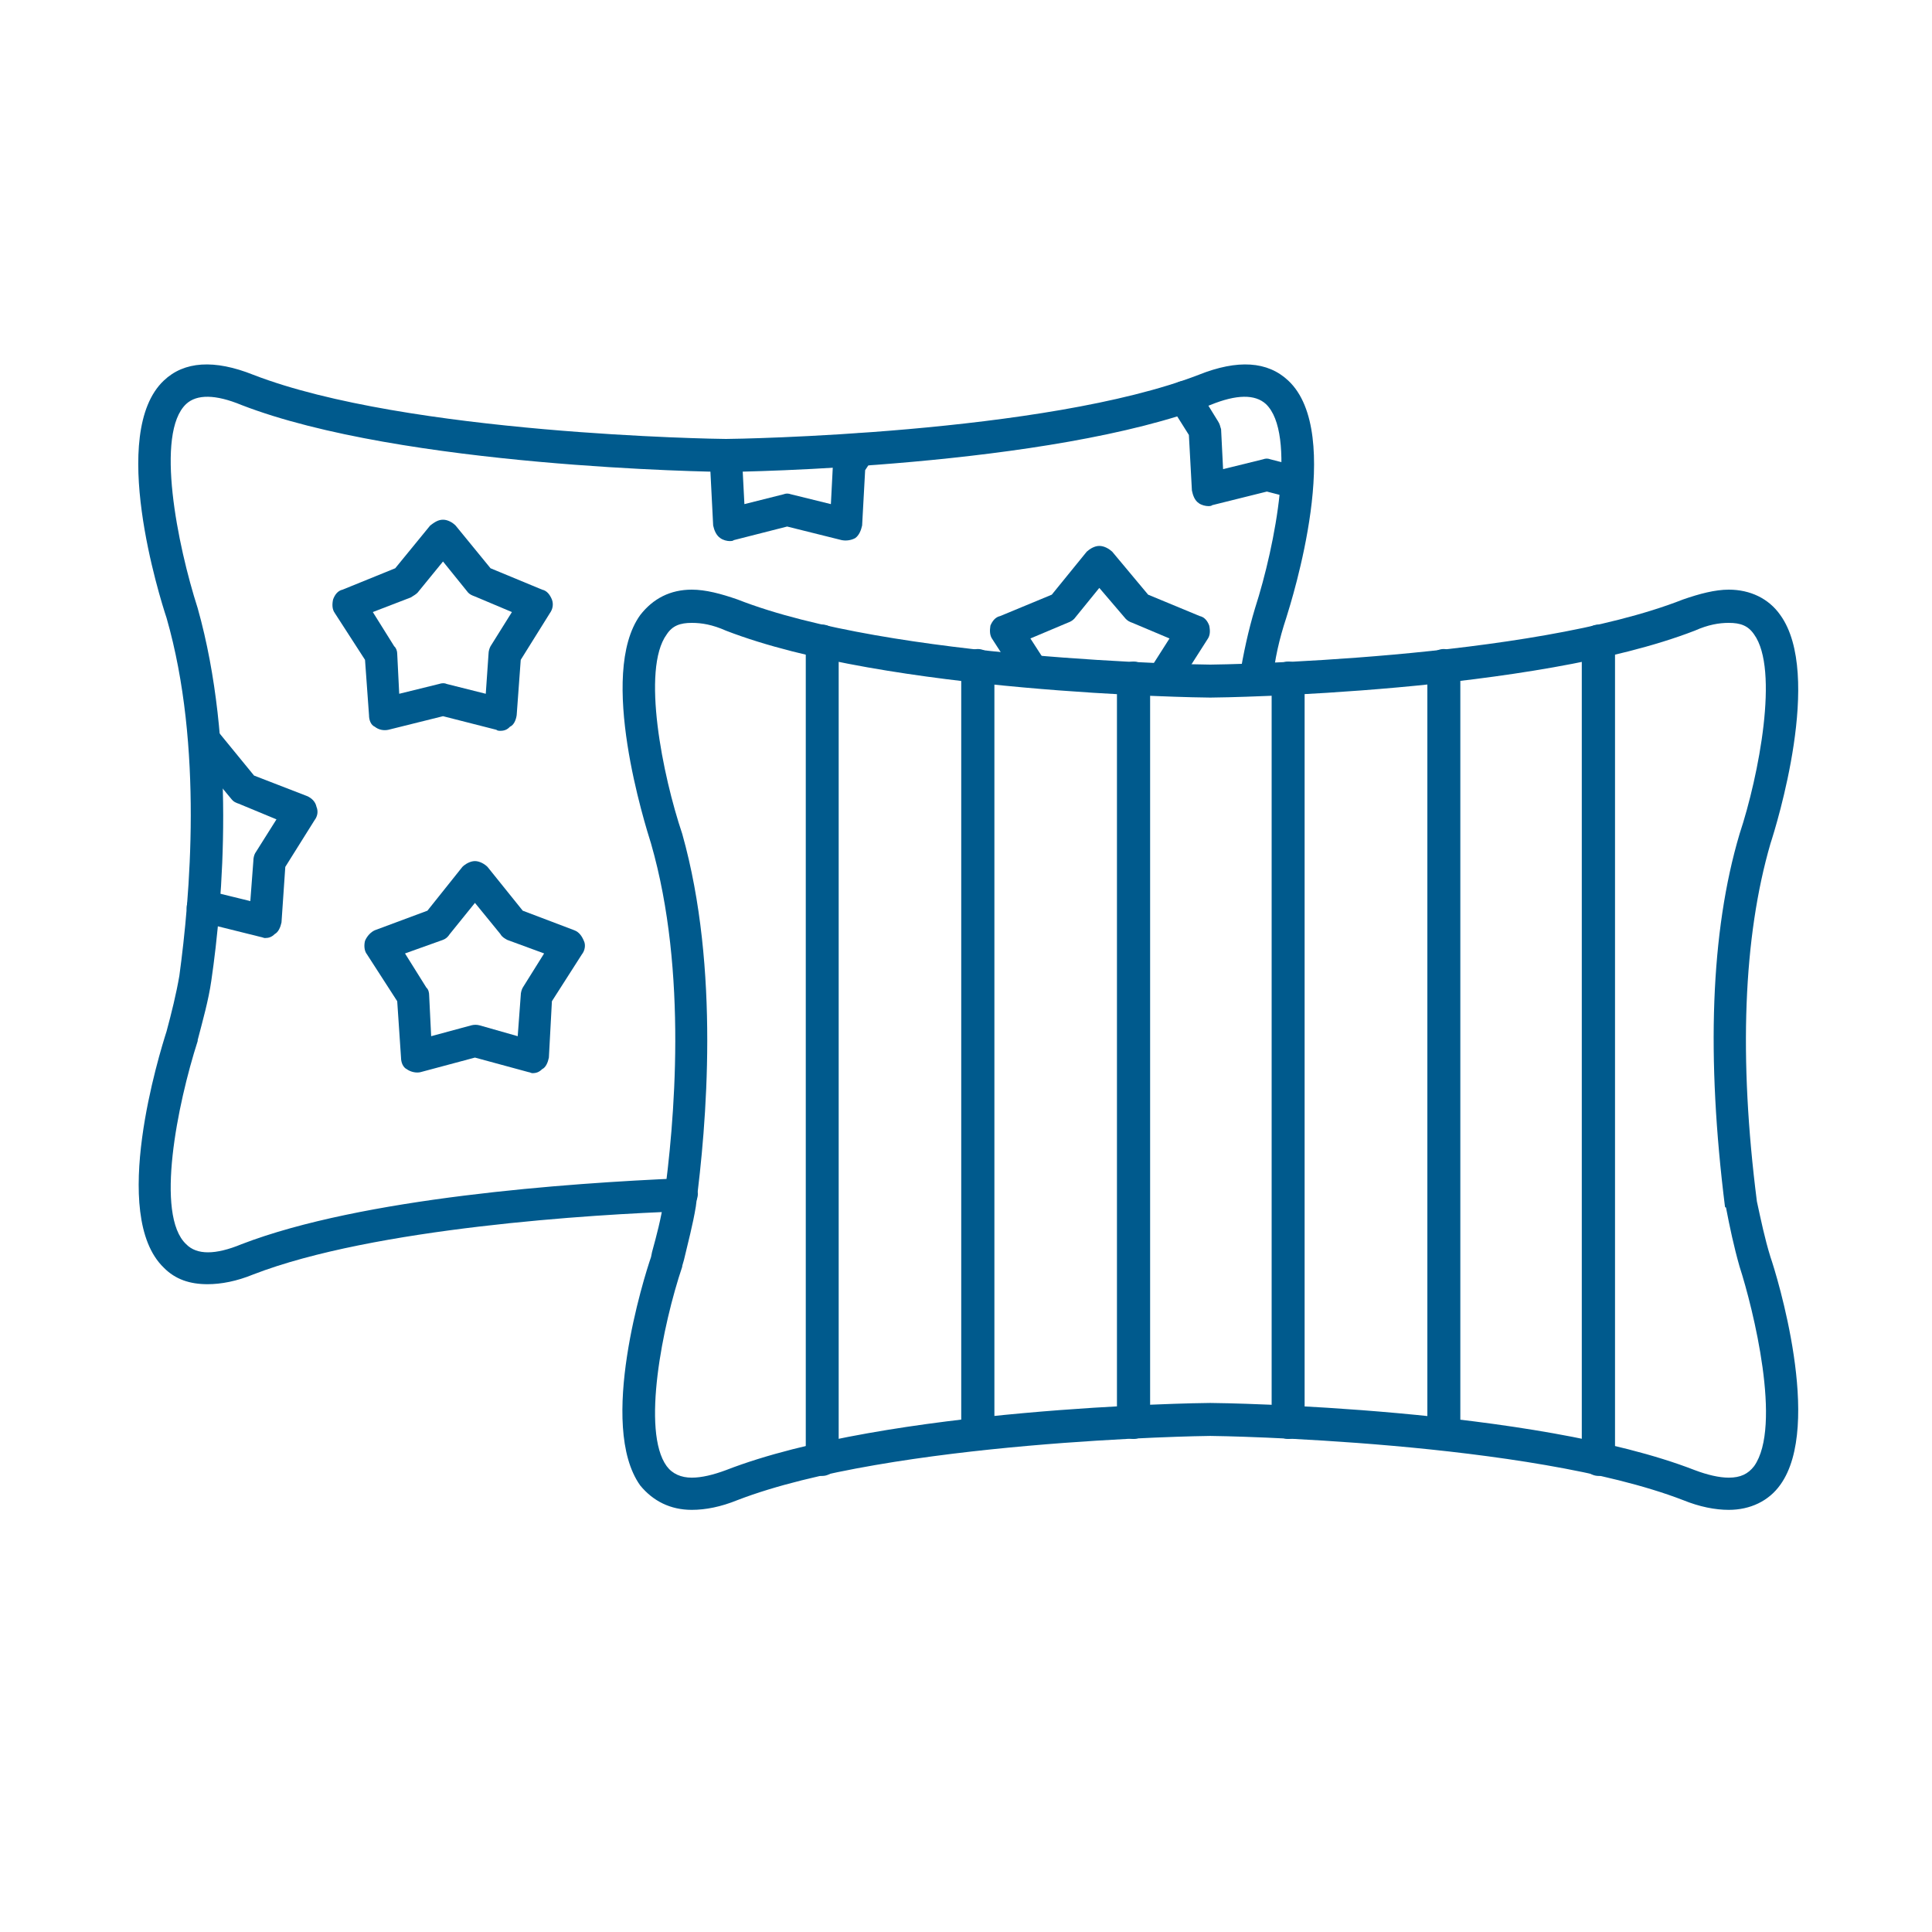 <?xml version="1.0" encoding="UTF-8"?> <svg xmlns="http://www.w3.org/2000/svg" xmlns:xlink="http://www.w3.org/1999/xlink" width="40" zoomAndPan="magnify" viewBox="0 0 30 30" height="40" preserveAspectRatio="xMidYMid meet" version="1.0"><path fill="#005a8d" d="M 3.223 19.941 C 2.949 19.941 2.723 19.867 2.543 19.684 C 1.695 18.867 2.48 16.348 2.586 16.016 C 2.664 15.727 2.738 15.426 2.785 15.152 C 2.949 13.945 3.16 11.59 2.586 9.594 C 2.48 9.277 1.68 6.727 2.543 5.91 C 2.859 5.609 3.328 5.578 3.934 5.82 C 6.316 6.742 11.121 6.816 11.273 6.816 C 11.422 6.816 16.227 6.742 18.613 5.82 C 19.219 5.578 19.684 5.609 20.004 5.91 C 20.879 6.727 20.062 9.309 19.973 9.594 C 19.867 9.914 19.789 10.246 19.762 10.578 C 19.73 10.715 19.609 10.82 19.473 10.805 C 19.336 10.773 19.23 10.652 19.246 10.516 C 19.309 10.141 19.383 9.793 19.488 9.445 C 19.805 8.461 20.137 6.727 19.656 6.273 C 19.488 6.121 19.203 6.121 18.793 6.289 C 16.301 7.254 11.484 7.328 11.273 7.328 C 11.062 7.328 6.242 7.254 3.75 6.289 C 3.344 6.121 3.055 6.121 2.891 6.273 C 2.406 6.727 2.754 8.461 3.07 9.445 C 3.66 11.543 3.465 13.977 3.281 15.23 C 3.238 15.531 3.148 15.848 3.07 16.148 C 3.07 16.148 3.07 16.164 3.07 16.164 C 2.754 17.148 2.406 18.867 2.891 19.32 C 3.055 19.488 3.344 19.488 3.75 19.32 C 5.625 18.598 8.824 18.371 10.562 18.297 C 10.715 18.297 10.82 18.402 10.836 18.535 C 10.836 18.672 10.73 18.793 10.594 18.809 C 9.219 18.855 5.805 19.066 3.934 19.789 C 3.676 19.895 3.434 19.941 3.223 19.941 Z M 3.223 19.941 " fill-opacity="1" fill-rule="evenodd"></path><path fill="#005a8d" d="M 7.77 11.348 C 7.754 11.348 7.723 11.348 7.707 11.332 L 6.879 11.121 L 6.031 11.332 C 5.957 11.348 5.879 11.332 5.82 11.285 C 5.758 11.258 5.73 11.18 5.73 11.105 L 5.668 10.246 L 5.199 9.52 C 5.156 9.461 5.156 9.383 5.172 9.309 C 5.199 9.234 5.246 9.172 5.32 9.156 L 6.137 8.824 L 6.68 8.16 C 6.742 8.113 6.801 8.07 6.879 8.07 C 6.953 8.07 7.027 8.113 7.074 8.16 L 7.617 8.824 L 8.418 9.156 C 8.492 9.172 8.539 9.234 8.57 9.309 C 8.598 9.383 8.582 9.461 8.539 9.52 L 8.086 10.246 L 8.023 11.105 C 8.012 11.18 7.98 11.258 7.918 11.285 C 7.875 11.332 7.828 11.348 7.77 11.348 Z M 5.789 9.504 L 6.121 10.035 C 6.152 10.062 6.168 10.109 6.168 10.152 L 6.199 10.773 L 6.816 10.621 C 6.863 10.605 6.906 10.605 6.938 10.621 L 7.543 10.773 L 7.586 10.152 C 7.586 10.109 7.602 10.062 7.617 10.035 L 7.949 9.504 L 7.375 9.262 C 7.332 9.246 7.301 9.234 7.27 9.203 L 6.879 8.719 L 6.484 9.203 C 6.453 9.234 6.426 9.246 6.379 9.277 Z M 5.789 9.504 " fill-opacity="1" fill-rule="evenodd"></path><path fill="#005a8d" d="M 8.266 16.664 C 8.25 16.664 8.223 16.648 8.207 16.648 L 7.375 16.422 L 6.531 16.648 C 6.469 16.664 6.379 16.648 6.316 16.602 C 6.258 16.574 6.227 16.496 6.227 16.422 L 6.168 15.547 L 5.699 14.82 C 5.652 14.762 5.652 14.672 5.668 14.609 C 5.699 14.535 5.758 14.473 5.82 14.445 L 6.637 14.141 L 7.18 13.461 C 7.223 13.418 7.301 13.371 7.375 13.371 C 7.449 13.371 7.527 13.418 7.57 13.461 L 8.117 14.141 L 8.918 14.445 C 8.992 14.473 9.035 14.535 9.066 14.609 C 9.098 14.672 9.082 14.762 9.035 14.82 L 8.57 15.547 L 8.523 16.422 C 8.508 16.496 8.477 16.574 8.418 16.602 C 8.371 16.648 8.328 16.664 8.266 16.664 Z M 6.289 14.805 L 6.621 15.336 C 6.652 15.363 6.664 15.41 6.664 15.457 L 6.695 16.09 L 7.316 15.922 C 7.359 15.91 7.406 15.91 7.449 15.922 L 8.039 16.09 L 8.086 15.457 C 8.086 15.41 8.102 15.363 8.117 15.336 L 8.449 14.805 L 7.875 14.594 C 7.828 14.566 7.797 14.551 7.77 14.504 L 7.375 14.02 L 6.984 14.504 C 6.953 14.551 6.922 14.578 6.879 14.594 Z M 6.289 14.805 " fill-opacity="1" fill-rule="evenodd"></path><path fill="#005a8d" d="M 18.055 10.805 C 18.008 10.805 17.965 10.789 17.918 10.758 C 17.797 10.684 17.766 10.531 17.844 10.41 L 18.16 9.914 L 17.586 9.672 C 17.539 9.656 17.512 9.641 17.48 9.609 L 17.07 9.129 L 16.68 9.609 C 16.648 9.641 16.617 9.656 16.574 9.672 L 16 9.914 L 16.242 10.289 C 16.316 10.41 16.285 10.562 16.164 10.637 C 16.047 10.715 15.895 10.684 15.82 10.562 L 15.41 9.926 C 15.367 9.867 15.367 9.793 15.379 9.715 C 15.41 9.641 15.457 9.582 15.531 9.566 L 16.332 9.234 L 16.875 8.566 C 16.922 8.523 16.996 8.477 17.07 8.477 C 17.148 8.477 17.223 8.523 17.27 8.566 L 17.828 9.234 L 18.629 9.566 C 18.703 9.582 18.75 9.641 18.777 9.715 C 18.793 9.793 18.793 9.867 18.75 9.926 L 18.266 10.684 C 18.219 10.758 18.145 10.805 18.055 10.805 Z M 18.055 10.805 " fill-opacity="1" fill-rule="evenodd"></path><path fill="#005a8d" d="M 18.766 7.859 C 18.719 7.859 18.656 7.844 18.613 7.812 C 18.551 7.77 18.523 7.691 18.508 7.617 L 18.461 6.754 L 18.176 6.301 C 18.098 6.184 18.129 6.031 18.25 5.957 C 18.371 5.879 18.523 5.91 18.598 6.031 L 18.914 6.543 C 18.945 6.59 18.945 6.621 18.961 6.664 L 18.992 7.285 L 19.609 7.133 C 19.656 7.117 19.684 7.117 19.73 7.133 L 20.199 7.254 C 20.336 7.285 20.41 7.422 20.379 7.555 C 20.352 7.691 20.215 7.77 20.078 7.738 L 19.672 7.633 L 18.824 7.844 C 18.809 7.859 18.777 7.859 18.766 7.859 Z M 18.766 7.859 " fill-opacity="1" fill-rule="evenodd"></path><path fill="#005a8d" d="M 4.113 14.566 C 4.098 14.566 4.066 14.551 4.055 14.551 L 3.207 14.34 C 3.07 14.367 2.934 14.293 2.906 14.156 C 2.875 14.02 2.949 13.887 3.086 13.855 L 3.148 13.84 C 3.191 13.824 3.238 13.824 3.266 13.84 L 3.887 13.992 L 3.934 13.371 C 3.934 13.324 3.945 13.281 3.961 13.25 L 4.293 12.723 L 3.707 12.48 C 3.66 12.465 3.629 12.449 3.602 12.418 L 3.102 11.816 C 3.07 11.801 3.027 11.785 2.996 11.754 C 2.906 11.648 2.906 11.5 2.996 11.395 L 3.027 11.363 C 3.086 11.316 3.148 11.285 3.223 11.285 C 3.297 11.301 3.359 11.332 3.402 11.379 L 3.945 12.043 L 4.762 12.359 C 4.84 12.391 4.898 12.449 4.914 12.527 C 4.945 12.602 4.93 12.676 4.883 12.738 L 4.43 13.461 L 4.371 14.324 C 4.355 14.398 4.324 14.473 4.266 14.504 C 4.219 14.551 4.172 14.566 4.113 14.566 Z M 4.113 14.566 " fill-opacity="1" fill-rule="evenodd"></path><path fill="#005a8d" d="M 11.332 8.402 C 11.289 8.402 11.227 8.387 11.184 8.355 C 11.121 8.312 11.09 8.234 11.074 8.16 L 11.031 7.316 L 10.957 7.223 C 10.879 7.102 10.91 6.953 11.031 6.863 C 11.137 6.785 11.289 6.816 11.379 6.922 L 11.484 7.074 C 11.516 7.117 11.527 7.164 11.527 7.207 L 11.559 7.828 L 12.164 7.676 C 12.207 7.66 12.238 7.66 12.285 7.676 L 12.902 7.828 L 12.934 7.207 C 12.949 7.164 12.949 7.133 12.98 7.09 L 13.129 6.848 C 13.207 6.727 13.355 6.695 13.477 6.77 C 13.598 6.848 13.629 6.996 13.555 7.117 L 13.434 7.301 L 13.387 8.16 C 13.371 8.234 13.34 8.312 13.281 8.355 C 13.223 8.387 13.145 8.402 13.07 8.387 L 12.223 8.176 L 11.395 8.387 C 11.379 8.402 11.348 8.402 11.332 8.402 Z M 11.332 8.402 " fill-opacity="1" fill-rule="evenodd"></path><path fill="#005a8d" d="M 26.844 23.445 C 26.633 23.445 26.391 23.398 26.133 23.293 C 23.75 22.375 18.945 22.297 18.793 22.297 C 18.645 22.297 13.84 22.375 11.453 23.293 C 11.195 23.398 10.957 23.445 10.742 23.445 C 10.41 23.445 10.141 23.309 9.941 23.066 C 9.277 22.133 10.004 19.82 10.109 19.52 L 10.125 19.441 C 10.199 19.172 10.262 18.93 10.305 18.656 C 10.473 17.449 10.684 15.094 10.109 13.098 C 10.02 12.812 9.277 10.473 9.941 9.551 C 10.141 9.293 10.41 9.156 10.742 9.156 C 10.957 9.156 11.195 9.219 11.453 9.309 C 13.84 10.246 18.645 10.32 18.793 10.32 C 18.945 10.32 23.75 10.246 26.133 9.309 C 26.391 9.219 26.633 9.156 26.844 9.156 C 27.176 9.156 27.465 9.293 27.645 9.551 C 28.309 10.473 27.586 12.812 27.492 13.098 C 27.07 14.551 26.996 16.422 27.281 18.656 C 27.344 18.945 27.402 19.23 27.492 19.52 C 27.586 19.789 28.309 22.133 27.645 23.055 C 27.465 23.309 27.176 23.445 26.844 23.445 Z M 18.793 21.785 C 19.004 21.785 23.824 21.859 26.316 22.828 C 26.512 22.902 26.695 22.945 26.844 22.945 C 27.027 22.945 27.145 22.887 27.238 22.766 C 27.676 22.148 27.223 20.32 27.012 19.668 C 26.922 19.352 26.859 19.051 26.801 18.75 C 26.785 18.75 26.785 18.734 26.785 18.734 C 26.496 16.422 26.559 14.473 27.012 12.949 C 27.312 12.043 27.629 10.395 27.238 9.852 C 27.145 9.715 27.027 9.672 26.844 9.672 C 26.695 9.672 26.527 9.699 26.316 9.793 C 23.824 10.758 19.004 10.832 18.793 10.832 C 18.582 10.832 13.766 10.758 11.273 9.793 C 11.062 9.699 10.895 9.672 10.742 9.672 C 10.562 9.672 10.441 9.715 10.352 9.852 C 9.957 10.395 10.289 12.043 10.594 12.949 C 11.184 15.047 10.969 17.48 10.805 18.734 C 10.758 19.02 10.684 19.293 10.621 19.562 L 10.594 19.656 C 10.594 19.656 10.594 19.668 10.594 19.668 C 10.289 20.574 9.957 22.223 10.352 22.766 C 10.441 22.887 10.578 22.945 10.742 22.945 C 10.895 22.945 11.074 22.902 11.273 22.828 C 13.766 21.859 18.582 21.785 18.793 21.785 Z M 18.793 21.785 " fill-opacity="1" fill-rule="evenodd"></path><path fill="#005a8d" d="M 12.77 22.918 C 12.633 22.918 12.512 22.797 12.512 22.66 L 12.512 9.957 C 12.512 9.82 12.633 9.699 12.77 9.699 C 12.902 9.699 13.023 9.82 13.023 9.957 L 13.023 22.66 C 13.023 22.797 12.902 22.918 12.77 22.918 Z M 12.77 22.918 " fill-opacity="1" fill-rule="evenodd"></path><path fill="#005a8d" d="M 15.184 22.523 C 15.047 22.523 14.926 22.402 14.926 22.266 L 14.926 10.336 C 14.926 10.199 15.047 10.078 15.184 10.078 C 15.32 10.078 15.441 10.199 15.441 10.336 L 15.441 22.266 C 15.441 22.402 15.32 22.523 15.184 22.523 Z M 15.184 22.523 " fill-opacity="1" fill-rule="evenodd"></path><path fill="#005a8d" d="M 17.602 22.344 C 17.465 22.344 17.344 22.223 17.344 22.086 L 17.344 10.531 C 17.344 10.395 17.465 10.273 17.602 10.273 C 17.738 10.273 17.859 10.395 17.859 10.531 L 17.859 22.086 C 17.859 22.223 17.738 22.344 17.602 22.344 Z M 17.602 22.344 " fill-opacity="1" fill-rule="evenodd"></path><path fill="#005a8d" d="M 20.004 22.344 C 19.867 22.344 19.746 22.223 19.746 22.086 L 19.746 10.531 C 19.746 10.395 19.867 10.273 20.004 10.273 C 20.137 10.273 20.258 10.395 20.258 10.531 L 20.258 22.086 C 20.258 22.223 20.137 22.344 20.004 22.344 Z M 20.004 22.344 " fill-opacity="1" fill-rule="evenodd"></path><path fill="#005a8d" d="M 22.418 22.523 C 22.281 22.523 22.164 22.402 22.164 22.266 L 22.164 10.336 C 22.164 10.199 22.281 10.078 22.418 10.078 C 22.555 10.078 22.676 10.199 22.676 10.336 L 22.676 22.266 C 22.676 22.402 22.555 22.523 22.418 22.523 Z M 22.418 22.523 " fill-opacity="1" fill-rule="evenodd"></path><path fill="#005a8d" d="M 24.82 22.918 C 24.684 22.918 24.562 22.797 24.562 22.66 L 24.562 9.957 C 24.562 9.82 24.684 9.699 24.82 9.699 C 24.957 9.699 25.078 9.82 25.078 9.957 L 25.078 22.66 C 25.078 22.797 24.957 22.918 24.82 22.918 Z M 24.82 22.918 " fill-opacity="1" fill-rule="evenodd"></path></svg> 